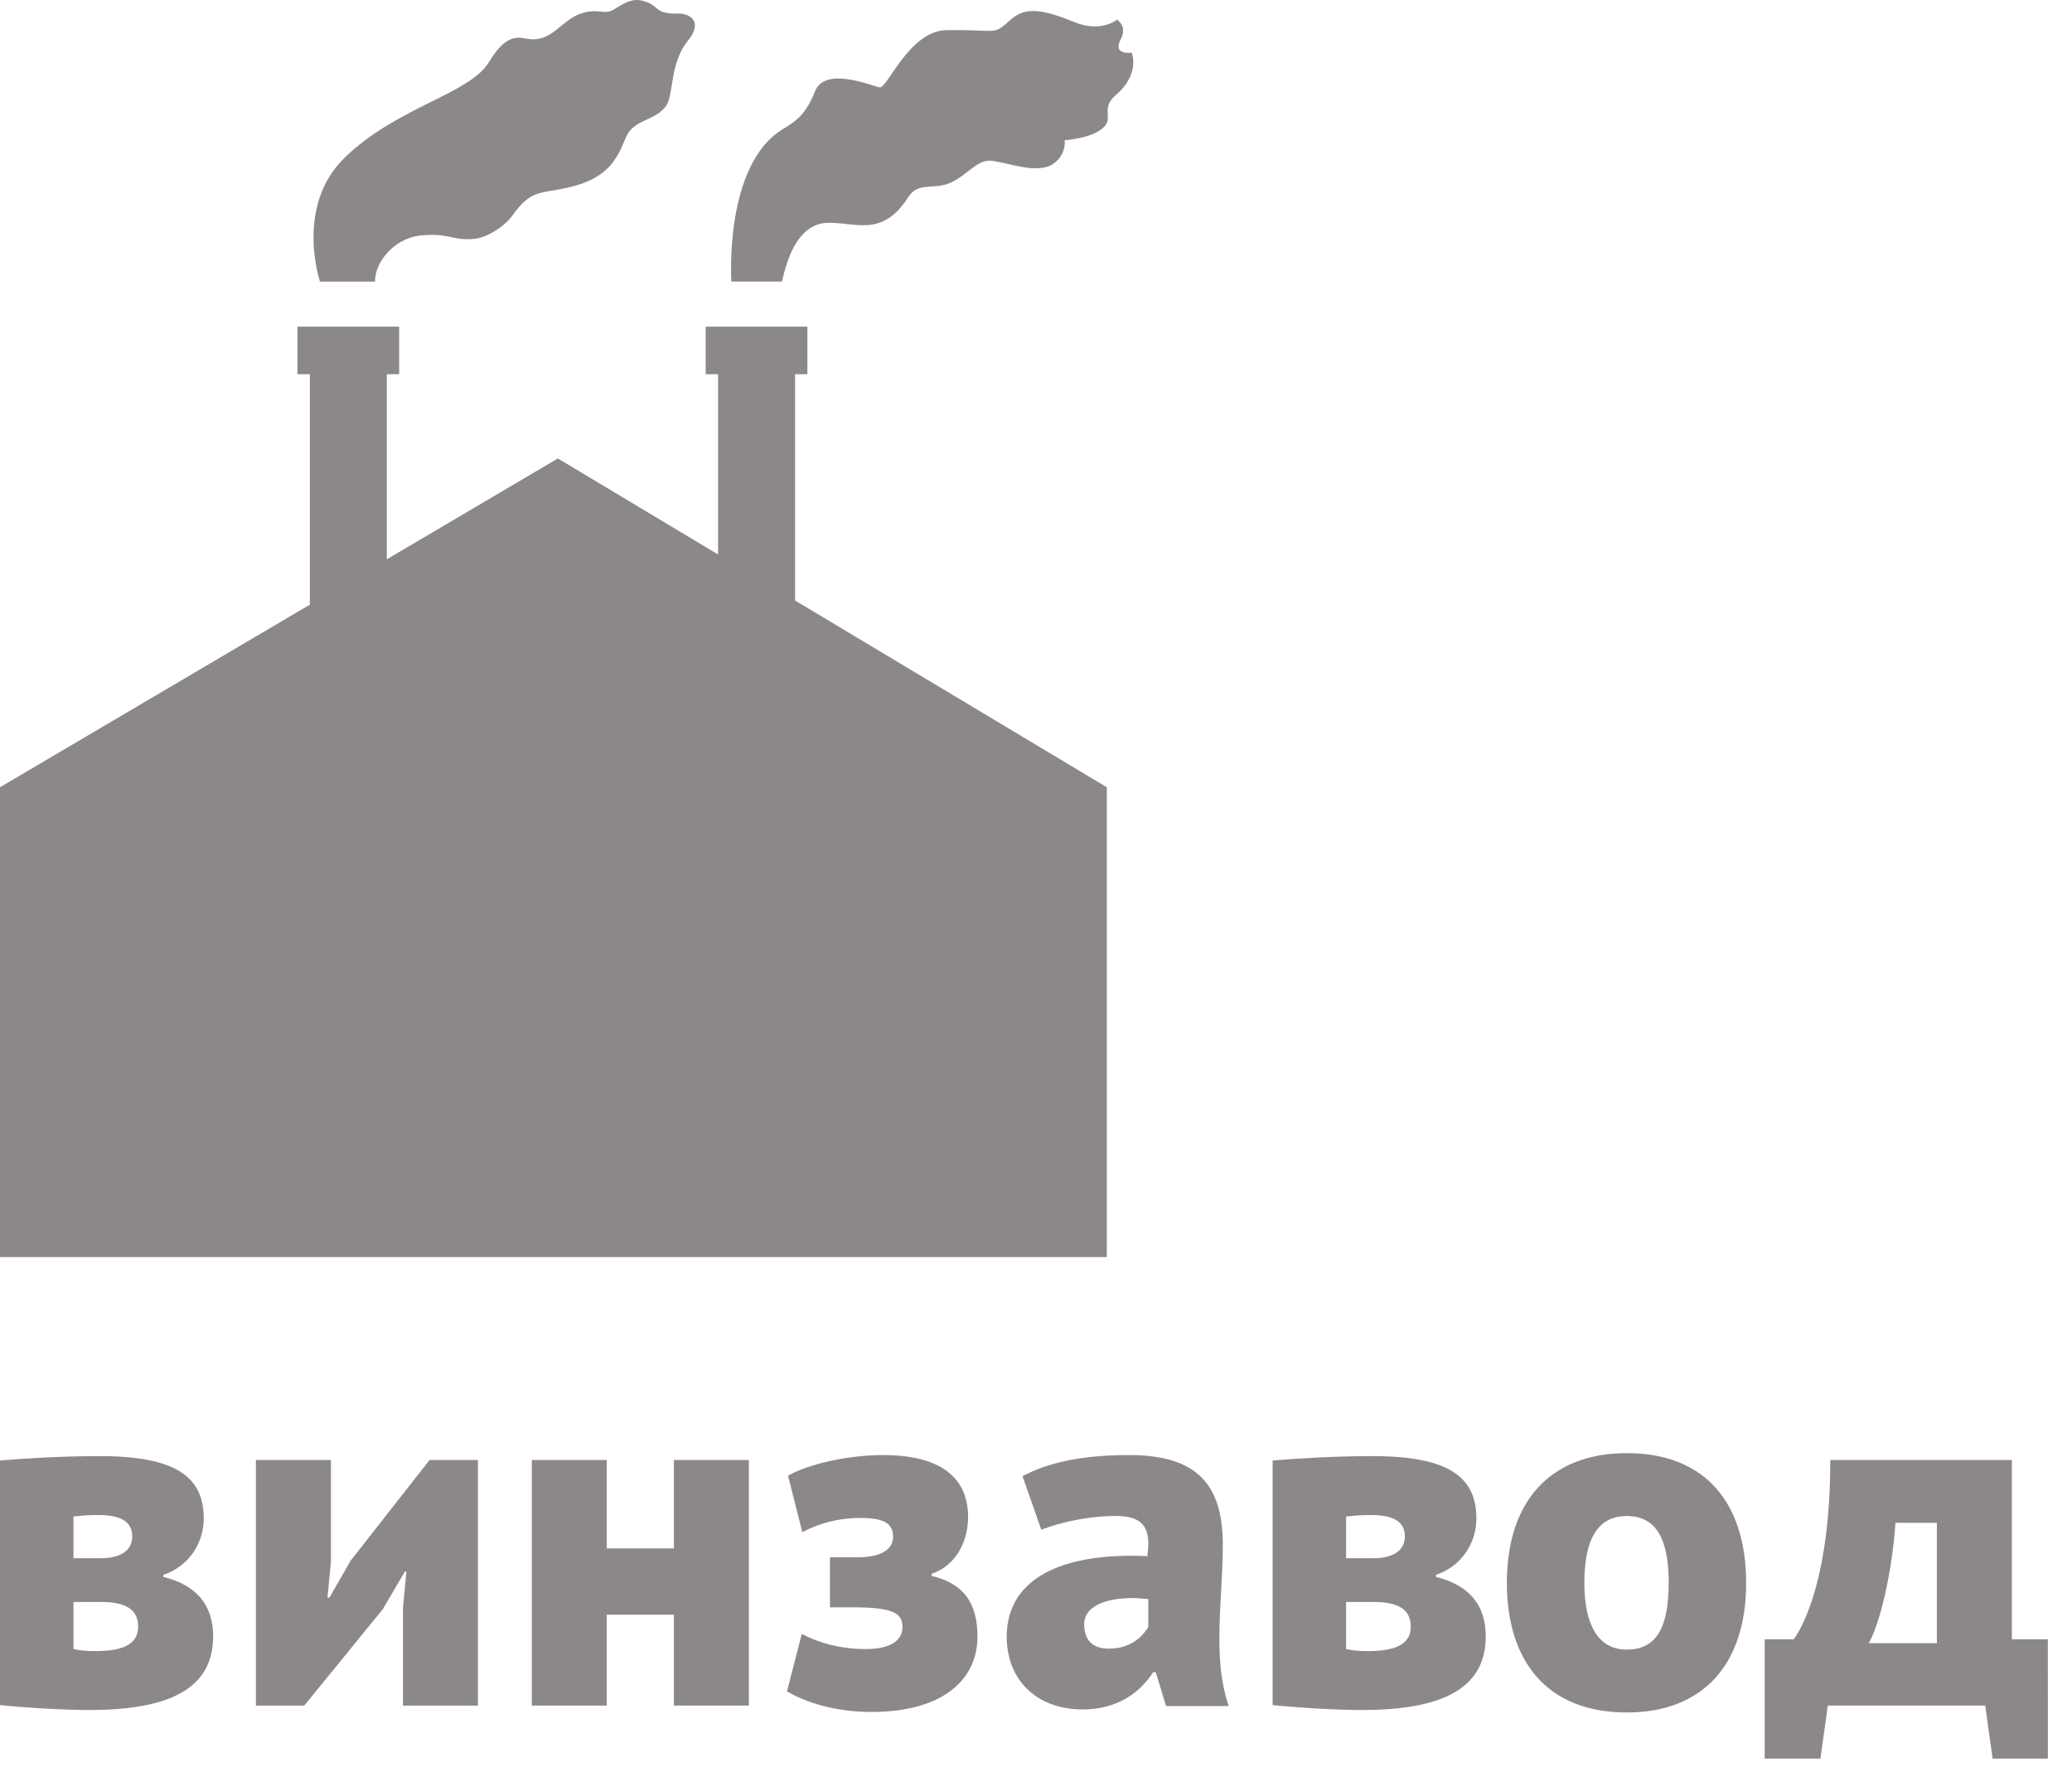 <?xml version="1.0" encoding="UTF-8"?> <svg xmlns="http://www.w3.org/2000/svg" width="68" height="58" viewBox="0 0 68 58" fill="none"><path d="M2.412 54.121C2.655 54.169 2.817 54.186 3.141 54.186C4.177 54.186 4.533 53.879 4.533 53.38C4.533 52.897 4.226 52.574 3.335 52.574H2.412V54.121ZM3.303 51.139C3.983 51.139 4.339 50.865 4.339 50.43C4.339 50.011 4.08 49.721 3.222 49.721C2.817 49.721 2.574 49.753 2.411 49.769V51.139L3.303 51.139ZM0 47.932C0.745 47.867 2.04 47.787 3.27 47.787C5.764 47.787 6.687 48.464 6.687 49.834C6.687 50.591 6.25 51.38 5.359 51.687V51.752C6.477 52.026 6.995 52.703 6.995 53.702C6.995 55.266 5.813 56.12 2.947 56.12C2.04 56.12 0.745 56.038 0 55.958V47.932Z" fill="#8C8889"></path><path d="M13.224 52.783L13.337 51.574H13.289L12.56 52.815L9.985 55.975H8.398V47.915H10.86V51.268L10.747 52.429H10.812L11.507 51.219L14.098 47.915H15.685V55.975H13.224V52.783Z" fill="#8C8889"></path><path d="M22.116 52.992H19.914V55.975H17.453V47.915H19.914V50.816H22.116V47.915H24.577V55.975H22.116V52.992Z" fill="#8C8889"></path><path d="M27.238 52.751V51.107H28.16C28.905 51.107 29.31 50.849 29.31 50.446C29.31 49.978 28.987 49.817 28.225 49.817C27.383 49.817 26.72 50.075 26.331 50.284L25.861 48.431C26.509 48.06 27.789 47.753 28.987 47.753C30.848 47.753 31.771 48.479 31.771 49.785C31.771 50.526 31.431 51.348 30.573 51.654V51.718C31.658 51.977 32.079 52.638 32.079 53.718C32.079 55.071 31.01 56.184 28.597 56.184C27.367 56.184 26.395 55.846 25.828 55.507L26.314 53.62C26.816 53.895 27.544 54.12 28.419 54.12C29.212 54.12 29.617 53.846 29.617 53.395C29.617 52.928 29.293 52.75 27.965 52.75L27.238 52.751Z" fill="#8C8889"></path><path d="M37.685 53.396V52.477C37.54 52.477 37.394 52.445 37.184 52.445C36.245 52.445 35.581 52.735 35.581 53.3C35.581 53.848 35.873 54.106 36.391 54.106C37.055 54.106 37.459 53.767 37.685 53.396ZM33.557 48.447C34.367 48.011 35.468 47.753 37.055 47.753C39.321 47.753 40.131 48.753 40.131 50.703C40.131 51.703 40.018 52.75 40.018 53.766C40.018 54.539 40.081 55.281 40.325 55.99H38.269L37.929 54.878H37.848C37.395 55.571 36.65 56.102 35.533 56.102C34.011 56.102 33.039 55.12 33.039 53.717C33.039 51.944 34.594 51.058 37.12 51.058C37.298 51.058 37.477 51.058 37.654 51.074C37.67 50.929 37.686 50.784 37.686 50.671C37.686 50.059 37.411 49.752 36.634 49.752C35.728 49.752 34.853 49.945 34.173 50.203L33.557 48.447Z" fill="#8C8889"></path><path d="M44.178 54.121C44.421 54.169 44.583 54.186 44.907 54.186C45.943 54.186 46.299 53.879 46.299 53.38C46.299 52.897 45.991 52.574 45.101 52.574H44.178V54.121ZM45.069 51.139C45.748 51.139 46.105 50.865 46.105 50.43C46.105 50.011 45.846 49.721 44.987 49.721C44.583 49.721 44.34 49.753 44.178 49.769V51.139L45.069 51.139ZM41.766 47.932C42.511 47.867 43.806 47.787 45.036 47.787C47.53 47.787 48.453 48.464 48.453 49.834C48.453 50.591 48.016 51.38 47.125 51.687V51.752C48.242 52.026 48.76 52.703 48.76 53.702C48.76 55.266 47.579 56.12 44.713 56.12C43.806 56.12 42.511 56.038 41.766 55.958V47.932Z" fill="#8C8889"></path><path d="M53.388 54.138C54.311 54.138 54.764 53.494 54.764 51.946C54.764 50.543 54.375 49.753 53.388 49.753C52.545 49.753 51.996 50.35 51.996 51.946C51.995 53.268 52.416 54.138 53.388 54.138ZM53.388 47.69C56.028 47.69 57.306 49.399 57.306 51.946C57.306 54.654 55.865 56.201 53.388 56.201C50.748 56.201 49.453 54.492 49.453 51.946C49.453 49.238 50.91 47.69 53.388 47.69Z" fill="#8C8889"></path><path d="M63.565 53.927V49.978H62.206C62.108 51.429 61.751 53.169 61.331 53.927H63.565ZM67.208 57.715H65.395L65.152 55.974H59.986L59.744 57.715H57.914V53.798H58.869C59.209 53.331 60.067 51.67 60.067 47.915H66.026V53.798H67.207L67.208 57.715Z" fill="#8C8889"></path><path d="M37.139 1.727C37.139 1.727 36.493 1.829 36.783 1.283C37.009 0.853 36.657 0.644 36.657 0.644C36.657 0.644 36.142 1.087 35.259 0.725C34.215 0.298 33.652 0.22 33.182 0.635C32.557 1.188 32.826 0.965 31.072 0.989C29.833 1.006 29.136 2.899 28.866 2.869C28.595 2.809 27.077 2.174 26.752 2.988C26.435 3.779 26.118 3.978 25.694 4.235C23.748 5.42 24.003 9.24 24.003 9.24H25.665C25.979 7.764 26.578 7.345 27.114 7.316C28.047 7.268 28.938 7.835 29.809 6.468C30.142 5.947 30.631 6.249 31.198 5.995C31.778 5.734 32.07 5.202 32.583 5.28C33.175 5.371 33.988 5.687 34.501 5.417C35.014 5.116 34.941 4.602 34.941 4.602C34.941 4.602 35.778 4.551 36.171 4.22C36.596 3.89 36.086 3.577 36.615 3.124C37.442 2.417 37.139 1.727 37.139 1.727Z" fill="#8C8889"></path><path d="M12.311 9.24C12.282 8.668 12.892 7.821 13.801 7.73C14.755 7.637 14.79 7.892 15.513 7.844C16.059 7.809 16.623 7.342 16.797 7.098C17.454 6.174 17.709 6.387 18.759 6.127C20.41 5.718 20.342 4.642 20.704 4.252C21.067 3.891 21.498 3.923 21.842 3.5C22.119 3.159 21.966 2.081 22.575 1.338C23.103 0.694 22.608 0.436 22.269 0.445C21.525 0.467 21.624 0.229 21.259 0.079C20.868 -0.072 20.649 -0.008 20.183 0.289C19.81 0.527 19.669 0.246 19.08 0.44C18.378 0.668 18.124 1.434 17.261 1.265C16.894 1.192 16.546 1.211 16.041 2.046C15.41 3.088 13.001 3.519 11.303 5.183C9.669 6.779 10.501 9.242 10.501 9.242H12.311V9.24Z" fill="#8C8889"></path><path d="M26.093 12.281H26.497V10.72H26.083H23.576H23.16V12.281H23.566V18.196L18.308 15.046L12.695 18.355V12.281H13.1V10.72H12.685H10.178H9.762V12.281H10.169V19.844L0 25.836V41.256H36.323V25.836L26.093 19.707V12.281Z" fill="#8C8889"></path></svg> 
